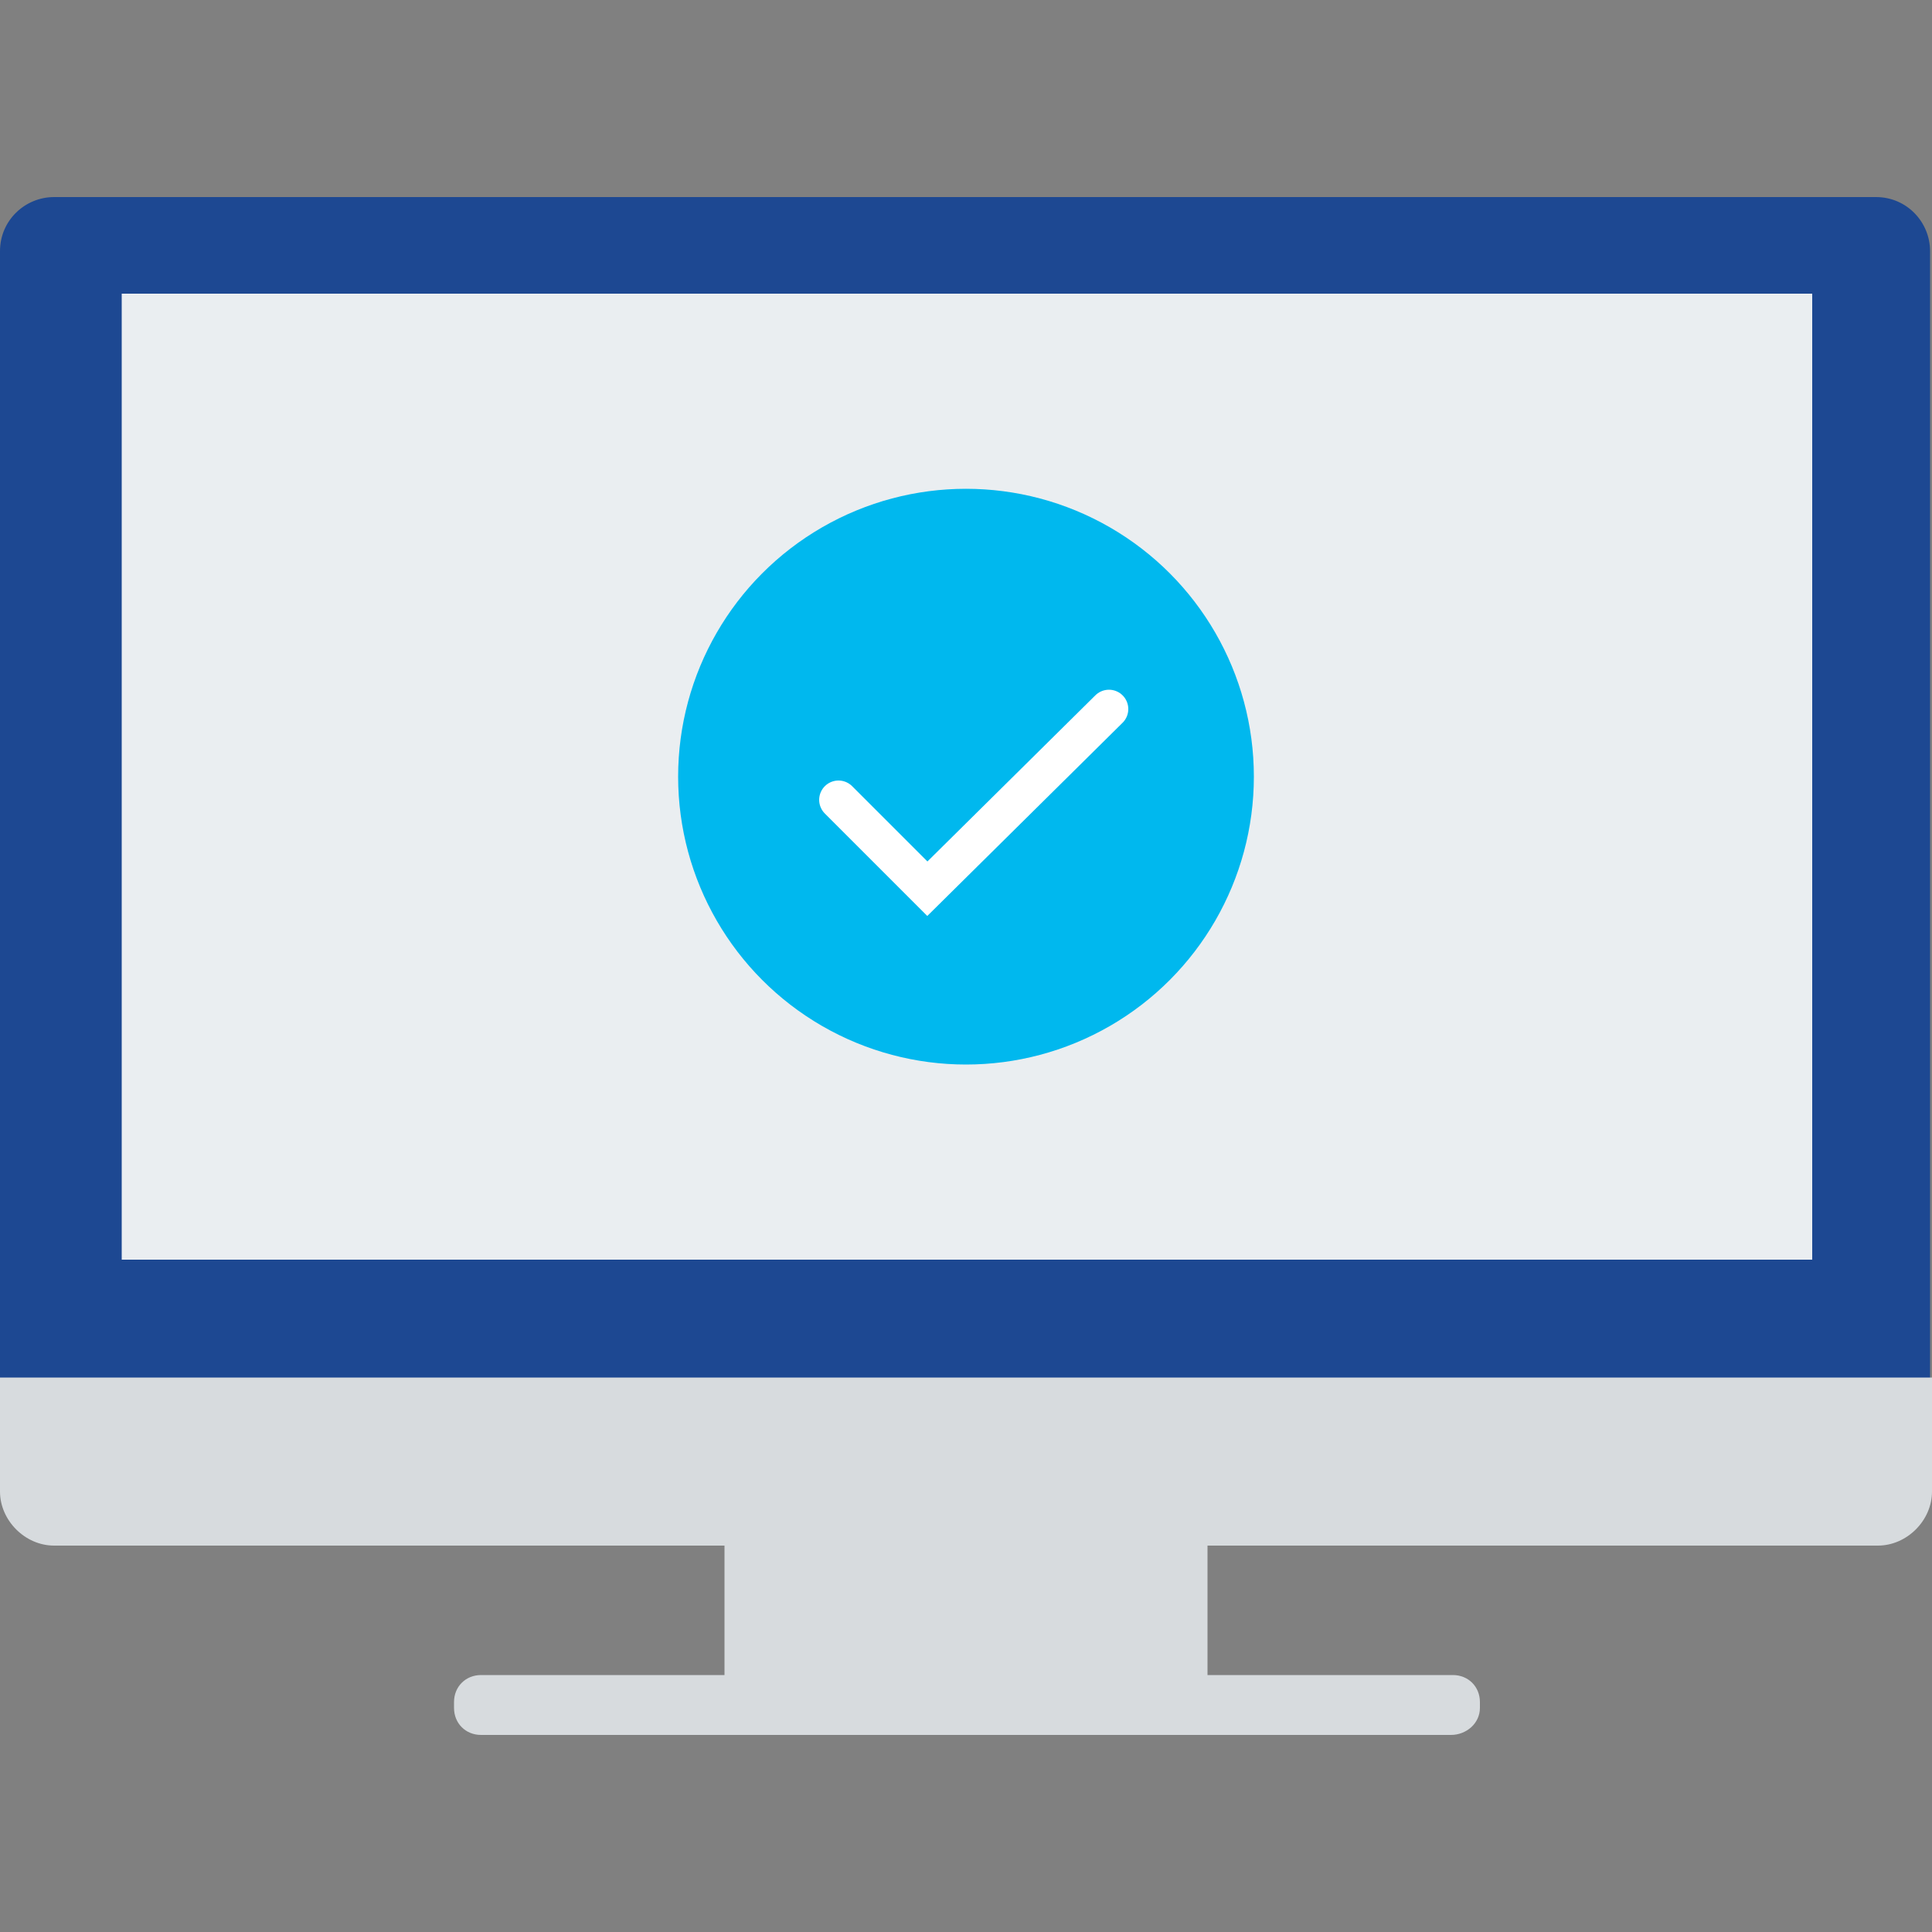 <?xml version="1.0" encoding="utf-8"?>
<!-- Generator: Adobe Illustrator 24.3.0, SVG Export Plug-In . SVG Version: 6.00 Build 0)  -->
<svg version="1.1" id="レイヤー_1" xmlns="http://www.w3.org/2000/svg" xmlns:xlink="http://www.w3.org/1999/xlink" x="0px"
	 y="0px" viewBox="0 0 100 100" style="enable-background:new 0 0 100 100;" xml:space="preserve">
<rect x="0" y="0" width="100" height="100" fill="#808080" stroke="none"/>
<style type="text/css">
	.st0{fill:#D7DBDE;}
	.st1{fill:#1D4892;}
	.st2{fill:#EAEEF1;}
	.st3{fill:#00B8EE;}
	.st4{fill:none;stroke:#FFFFFF;stroke-width:2;stroke-linecap:round;stroke-miterlimit:10;}
</style>
<g>
	<path class="st0" d="M75.1,89.8H24.9c-0.8,0-1.4-0.6-1.4-1.4v-0.3c0-0.8,0.6-1.4,1.4-1.4h50.3c0.8,0,1.4,0.6,1.4,1.4v0.3
		C76.6,89.2,75.9,89.8,75.1,89.8z"/>
	<rect x="37.5" y="71.3" class="st0" width="25" height="15.6"/>
	<path class="st1" d="M97.2,78.9H2.8c-1.6,0-2.8-1.3-2.8-2.8V13c0-1.6,1.3-2.8,2.8-2.8h94.3c1.6,0,2.8,1.3,2.8,2.8v63.1
		C100,77.6,98.7,78.9,97.2,78.9z"/>
	<path class="st0" d="M97.2,80H2.8C1.3,80,0,78.7,0,77.2v-5.9h100v5.9C100,78.7,98.7,80,97.2,80z"/>
	<rect x="6.3" y="15.2" class="st2" width="87.5" height="50"/>
	<g>
		<circle class="st3" cx="50" cy="40.2" r="14.9"/>
		<polyline class="st4" points="43.4,41.4 48,46 57.4,36.7 		"/>
	</g>
</g>
</svg>
